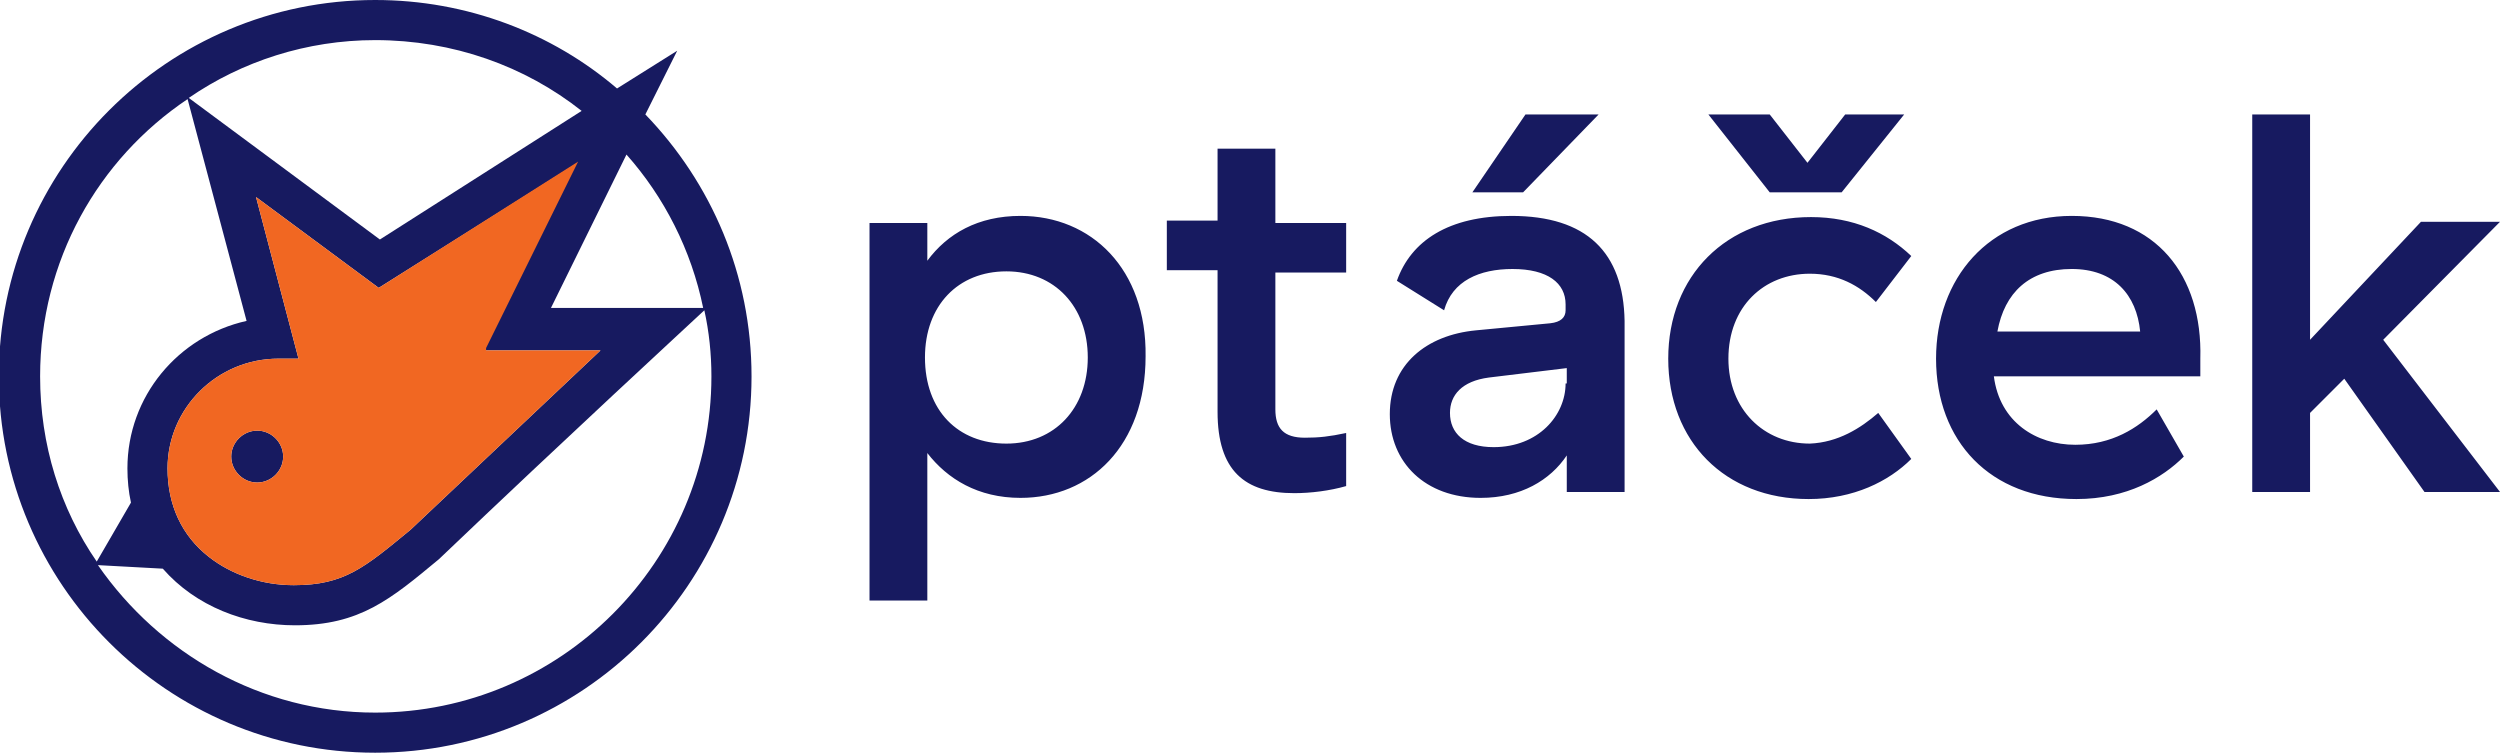 <svg version="1.1" id="Layer_2_00000052791308661483367120000000394964308541283724_" xmlns="http://www.w3.org/2000/svg" xmlns:xlink="http://www.w3.org/1999/xlink" x="0" y="0" viewBox="0 0 211.9 63.8" style="enable-background:new 0 0 211.9 63.8" xml:space="preserve"><style/><defs><rect id="SVGID_1_" width="211.9" height="63.8"/></defs><clipPath id="SVGID_00000060015307314375114400000011608750500510827404_"><use xlink:href="#SVGID_1_" style="overflow:visible"/></clipPath><path style="clip-path:url(#SVGID_00000060015307314375114400000011608750500510827404_);fill:#171a60" d="M86.5 18.3c-3.6 0-6.2 1.5-7.9 3.8v-3.2h-4.9v32h4.9V38.4c1.7 2.2 4.3 3.8 7.9 3.8 5.9 0 10.6-4.4 10.6-12 .1-7.4-4.6-11.9-10.6-11.9m-1.2 19.3c-4.1 0-6.9-2.8-6.9-7.3 0-4.4 2.8-7.3 6.9-7.3s6.9 3 6.9 7.3-2.8 7.3-6.9 7.3m22.8-18.7h6v4.2h-6v11.6c0 1.6.7 2.4 2.5 2.4 1.2 0 2.1-.1 3.5-.4v4.5c-1.4.4-3 .6-4.4.6-4.2 0-6.5-1.9-6.5-6.9v-12h-4.3v-4.2h4.3v-6.1h4.9v6.3zm20-.6c-5.3 0-8.5 2.1-9.7 5.5l4 2.5c.7-2.5 3-3.5 5.8-3.5 3 0 4.5 1.2 4.5 3v.5c0 .6-.4 1-1.3 1.1l-6.3.6c-4.2.4-7.3 2.9-7.3 7.1 0 4.1 3 7.1 7.7 7.1 3.4 0 5.9-1.5 7.3-3.6v3.1h4.9V27.2c-.1-5.8-3.2-8.9-9.6-8.9m4.6 14.2c0 2.7-2.3 5.4-6.1 5.4-2.5 0-3.7-1.2-3.7-2.9 0-1.5 1-2.7 3.3-3l6.6-.8v1.3h-.1zm26.5 2.5l2.8 3.9c-1.9 1.9-4.9 3.4-8.7 3.4-7.1 0-11.9-4.9-11.9-11.9s4.9-12 12.1-12c3.6 0 6.4 1.3 8.5 3.3l-3 3.9c-1.4-1.4-3.2-2.4-5.6-2.4-3.9 0-6.9 2.8-6.9 7.2 0 4.3 3 7.2 6.9 7.2 2.4-.1 4.3-1.3 5.8-2.6m16.4-16.7c-7 0-11.5 5.3-11.5 12.1 0 7 4.6 11.9 11.9 11.9 4.3 0 7.3-1.8 9.1-3.6l-2.3-4c-1.6 1.6-3.8 3-6.9 3-3.3 0-6.4-1.9-6.9-5.8h17.5v-1.5c.2-7.1-3.8-12.1-10.9-12.1m-6.3 9.8c.6-3.3 2.7-5.3 6.3-5.3s5.5 2.2 5.8 5.3h-12.1zm32.7.7l9.9 12.9h-6.4l-6.8-9.6-2.9 2.9v6.7h-4.9v-32h4.9v19.1l9.4-10h6.7l-9.9 10zm-72.9-12.5h-4.3l4.5-6.6h6.2l-6.4 6.6zm20.9 0l-5.2-6.6h5.2l3.2 4.1 3.2-4.1h5l-5.3 6.6H150z"/><defs><rect id="SVGID_00000096020932950022242490000016389281250213862578_" width="211.9" height="63.8"/></defs><clipPath id="SVGID_00000023982144461232593110000004538408685639325109_"><use xlink:href="#SVGID_00000096020932950022242490000016389281250213862578_" style="overflow:visible"/></clipPath><path style="clip-path:url(#SVGID_00000023982144461232593110000004538408685639325109_);fill:#171a60" d="M24 38.7c0 1.2-1 2.2-2.2 2.2s-2.2-1-2.2-2.2c0-1.2 1-2.2 2.2-2.2s2.2 1 2.2 2.2m39.7-6.8c0 17.6-14.3 31.9-31.9 31.9S-.1 49.5-.1 31.9 14.2 0 31.8 0c7.8 0 15 2.8 20.5 7.5l5.1-3.2-2.7 5.4c5.6 5.8 9 13.6 9 22.2m-17-5.8h12.9c-1-4.9-3.3-9.4-6.5-13l-6.4 13zm-21.4 4.3h-1.7c-5.2 0-9.4 4.2-9.4 9.3 0 3.1 1.2 5.7 3.5 7.5 1.9 1.5 4.5 2.4 7.2 2.4 4.3 0 6-1.5 9.9-4.7C40 40 50.9 29.7 50.9 29.7H41l7.8-15.8-16.7 10.5-10.4-7.7 3.6 13.7zM16 8.3l16.2 12L49.3 9.4c-4.8-3.8-10.9-6-17.5-6C26 3.4 20.5 5.2 16 8.3M8.2 47.6l2.9-5c-.2-.9-.3-1.9-.3-2.9 0-6.1 4.3-11.2 10.1-12.5l-5-18.8C8.3 13.5 3.4 22.1 3.4 31.9c0 5.8 1.7 11.2 4.8 15.7m52.1-15.7c0-1.9-.2-3.8-.6-5.6-1.6 1.5-11.6 10.7-22.5 21.1C33.1 50.8 30.5 53 25 53c-4.2 0-8.4-1.6-11.2-4.8l-5.5-.3c5.2 7.5 13.8 12.5 23.5 12.5 15.7 0 28.5-12.8 28.5-28.5"/><defs><rect id="SVGID_00000099658560027510509660000008131683220508274616_" width="211.9" height="63.8"/></defs><clipPath id="SVGID_00000164500465246935606790000007253176926230204571_"><use xlink:href="#SVGID_00000099658560027510509660000008131683220508274616_" style="overflow:visible"/></clipPath><path style="clip-path:url(#SVGID_00000164500465246935606790000007253176926230204571_);fill:#f16722" d="M41.2 29.5L49 13.7 32.1 24.4l-10.4-7.7 3.6 13.7h-1.7c-5.2 0-9.4 4.2-9.4 9.3 0 3.1 1.2 5.7 3.5 7.5 1.9 1.5 4.5 2.4 7.2 2.4 4.3 0 6-1.5 9.9-4.7C40 40 50.9 29.7 50.9 29.7h-9.7v-.2zM21.8 40.9c-1.2 0-2.2-1-2.2-2.2 0-1.2 1-2.2 2.2-2.2s2.2 1 2.2 2.2c0 1.2-1 2.2-2.2 2.2"/></svg>